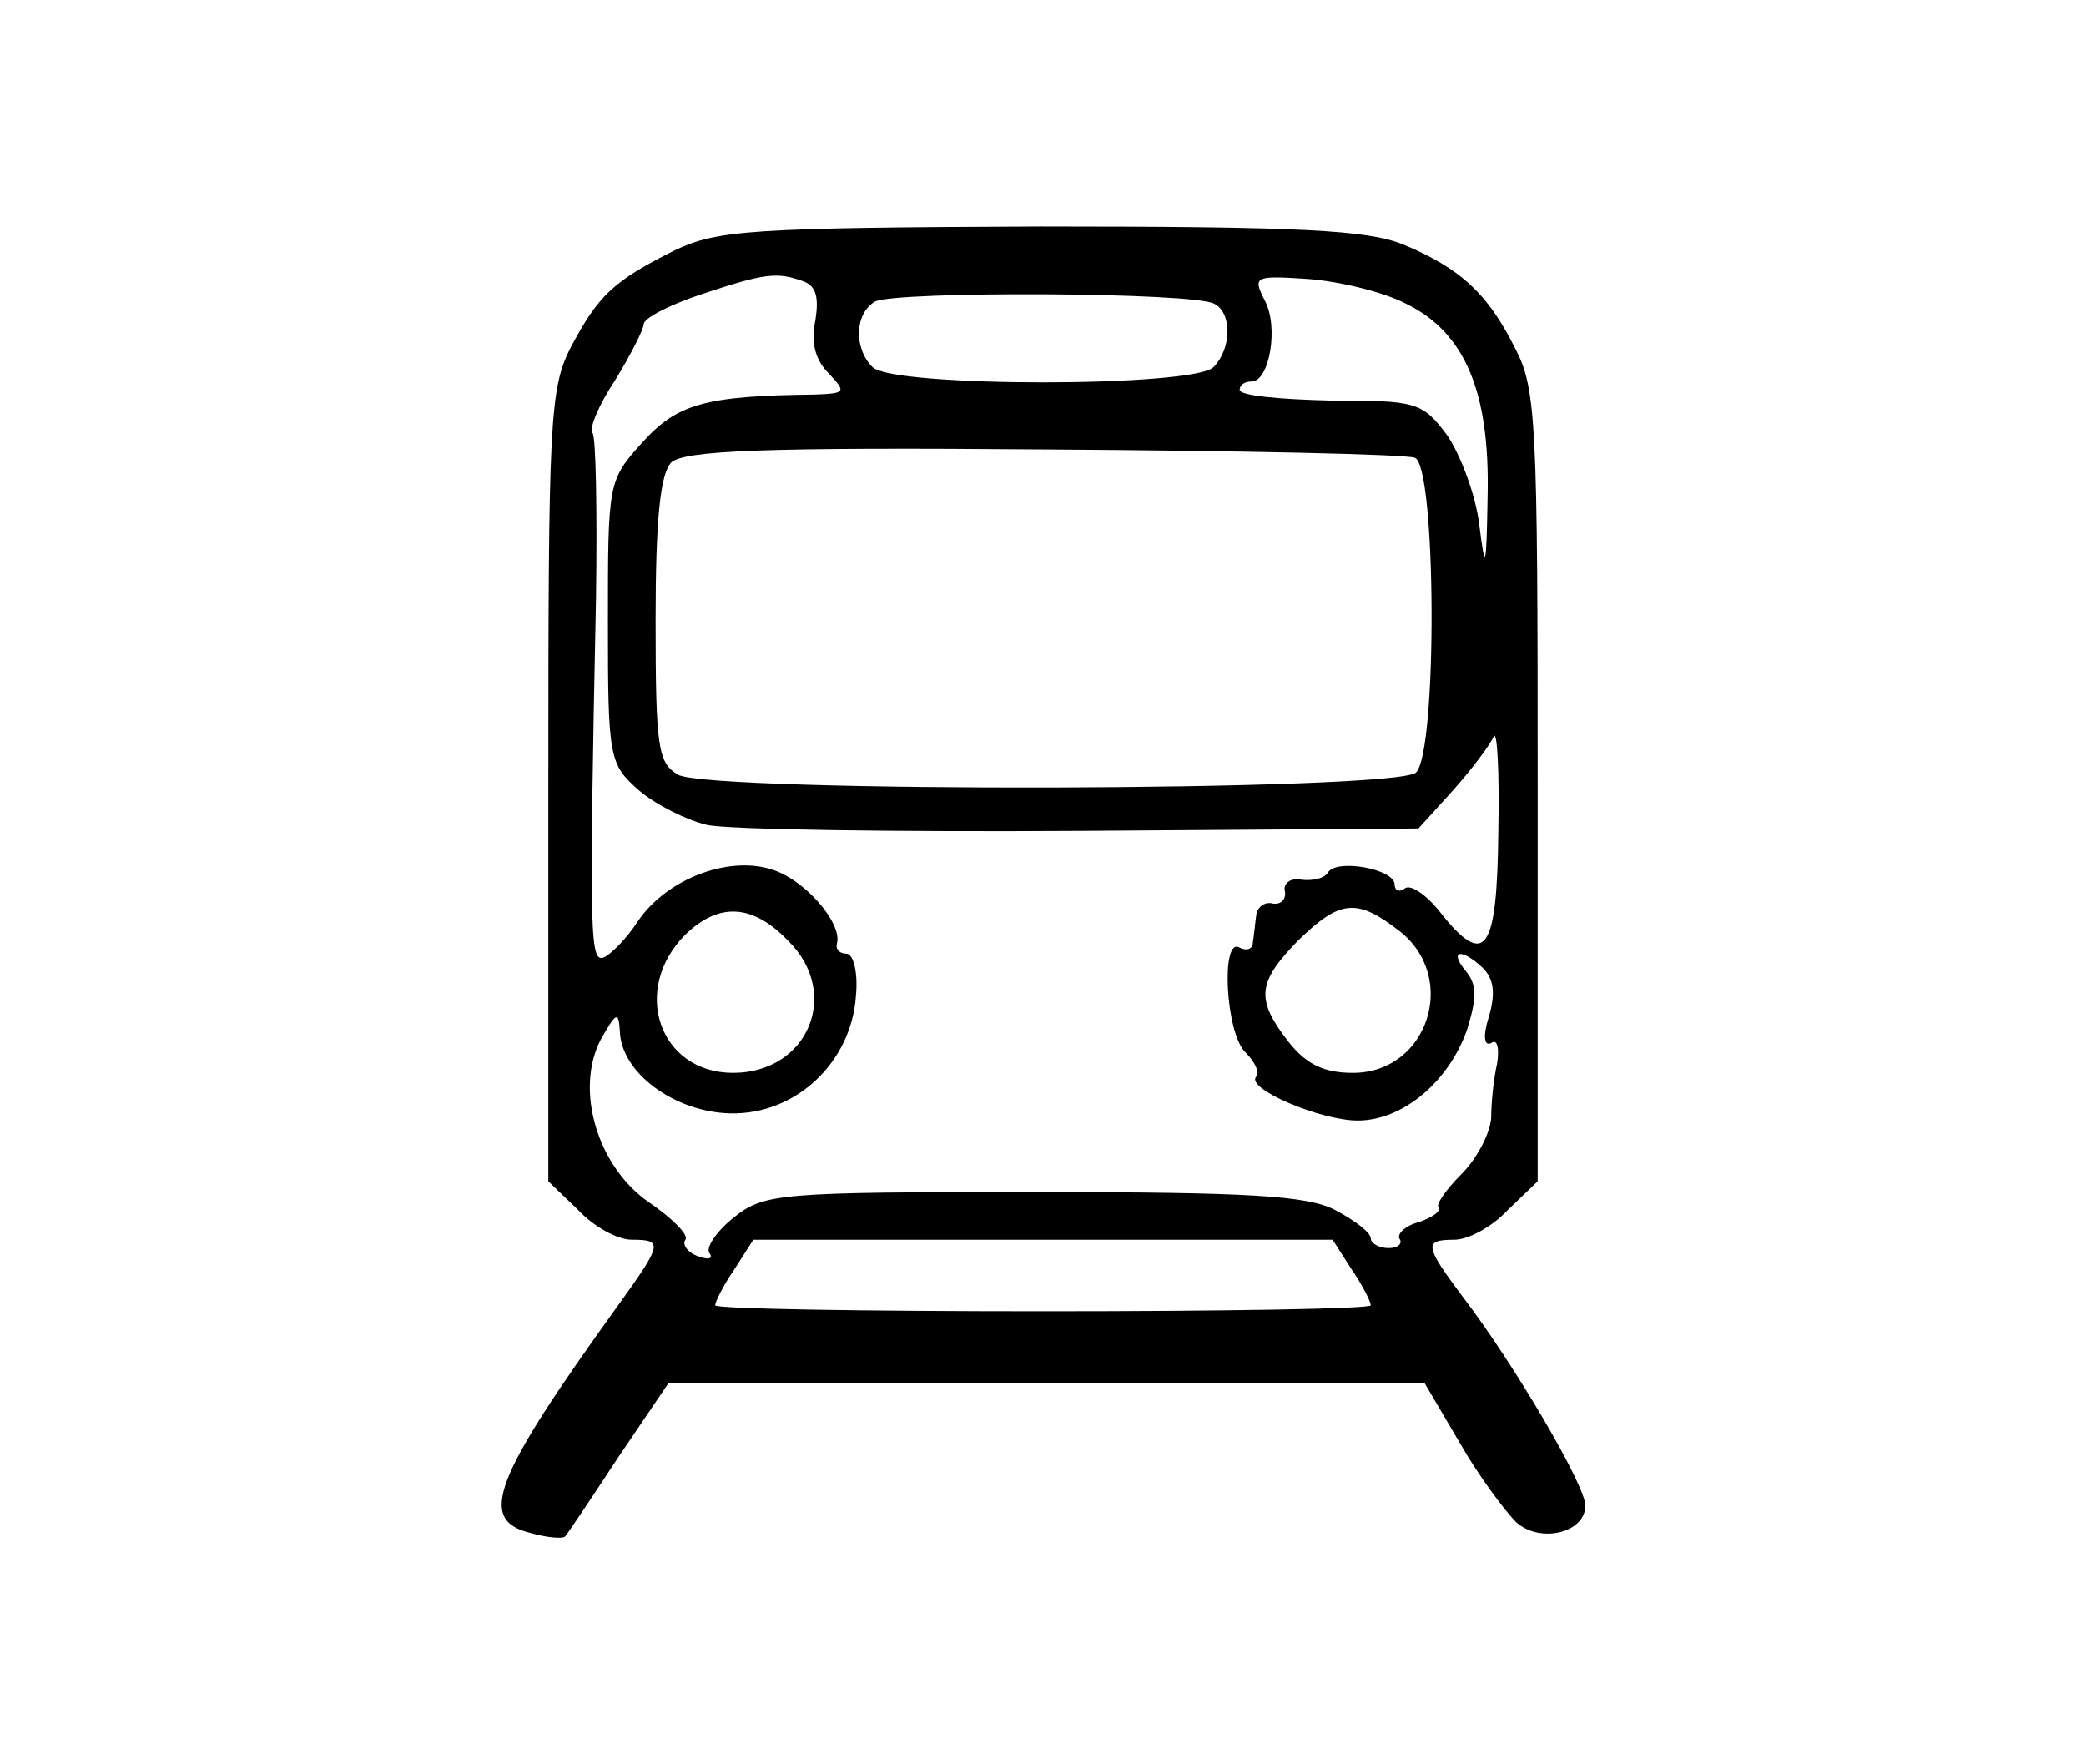 <?xml version="1.0" standalone="no"?>
<!DOCTYPE svg PUBLIC "-//W3C//DTD SVG 20010904//EN"
 "http://www.w3.org/TR/2001/REC-SVG-20010904/DTD/svg10.dtd">
<svg version="1.0" xmlns="http://www.w3.org/2000/svg"
 width="175pt" height="148pt" viewBox="0 0 175 148"
 preserveAspectRatio="xMidYMid meet">
<g transform="translate(0,148) scale(0.1,-0.1)"
fill="#000000" stroke="none">
<path d="M566 1270 c-52 -26 -64 -38 -87 -81 -18 -35 -19 -62 -19 -369 l0
-331 25 -24 c13 -14 33 -25 45 -25 26 0 26 -3 -10 -53 -106 -147 -120 -182
-75 -193 14 -4 27 -5 29 -3 2 2 22 32 45 67 l42 62 317 0 317 0 30 -51 c16
-28 38 -57 47 -66 20 -18 58 -9 58 14 0 17 -60 119 -102 174 -33 44 -34 49 -8
49 12 0 32 11 45 25 l25 24 0 331 c0 305 -1 334 -19 368 -23 46 -46 67 -94 87
-30 12 -85 15 -304 15 -244 -1 -271 -3 -307 -20z m108 -26 c11 -4 13 -14 10
-33 -4 -18 0 -33 11 -44 15 -16 15 -17 -12 -18 -92 -1 -115 -8 -144 -40 -29
-32 -29 -34 -29 -151 0 -114 1 -119 26 -141 14 -12 40 -25 57 -29 18 -4 159
-6 314 -5 l283 2 29 32 c16 18 31 38 34 45 3 7 5 -29 4 -79 -1 -102 -11 -116
-49 -68 -11 14 -24 23 -29 20 -5 -4 -9 -2 -9 3 0 13 -49 22 -56 10 -3 -5 -13
-7 -22 -6 -9 2 -16 -3 -14 -10 1 -6 -3 -11 -10 -10 -7 2 -13 -3 -14 -9 -1 -7
-2 -18 -3 -24 0 -5 -5 -7 -11 -4 -16 10 -12 -72 5 -88 8 -8 12 -17 9 -20 -10
-10 54 -37 85 -37 38 0 77 33 92 77 8 26 8 37 -1 48 -15 18 -4 20 14 3 9 -9
11 -21 5 -41 -5 -16 -4 -25 2 -22 5 4 7 -4 5 -17 -3 -13 -5 -33 -5 -46 -1 -13
-12 -34 -25 -47 -13 -13 -22 -26 -19 -28 2 -3 -5 -8 -16 -12 -12 -3 -19 -10
-17 -14 3 -4 -1 -8 -9 -8 -8 0 -15 4 -15 8 0 5 -13 15 -30 24 -23 12 -72 15
-253 15 -212 0 -226 -1 -251 -21 -14 -11 -24 -25 -21 -30 4 -5 -1 -6 -9 -3 -9
3 -14 10 -11 14 3 4 -11 18 -30 31 -44 30 -63 95 -41 137 13 23 15 24 16 7 1
-35 46 -68 93 -69 55 -1 101 43 105 98 2 20 -2 36 -8 36 -5 0 -9 3 -8 8 5 16
-23 50 -50 61 -37 15 -92 -5 -117 -42 -9 -14 -22 -27 -28 -30 -12 -5 -13 12
-7 301 1 73 0 136 -3 139 -3 3 5 23 19 44 13 21 24 43 24 47 0 5 21 16 48 25
54 18 64 19 86 11z m506 -19 c49 -24 70 -74 68 -161 -1 -62 -2 -64 -7 -24 -3
25 -16 59 -27 75 -21 28 -26 29 -98 29 -42 1 -76 4 -76 9 0 4 4 7 10 7 15 0
23 46 11 68 -10 20 -9 21 36 18 27 -2 64 -11 83 -21z m-161 0 c15 -8 14 -38
-1 -53 -17 -17 -269 -17 -286 0 -16 16 -15 45 2 55 17 9 270 8 285 -2z m168
-129 c18 -7 19 -246 1 -264 -16 -16 -590 -17 -619 -2 -17 10 -19 22 -19 130 0
85 4 122 13 132 11 10 76 13 312 11 164 -1 304 -4 312 -7z m-526 -405 c45 -44
17 -111 -46 -111 -62 0 -86 70 -40 116 28 27 56 26 86 -5z m513 8 c50 -39 24
-119 -39 -119 -24 0 -39 7 -54 26 -28 36 -26 50 8 85 35 34 49 36 85 8z m-40
-284 c9 -13 16 -27 16 -30 0 -3 -124 -5 -275 -5 -151 0 -275 2 -275 5 0 3 7
17 16 30 l16 25 243 0 243 0 16 -25z"/>
</g>
</svg>
